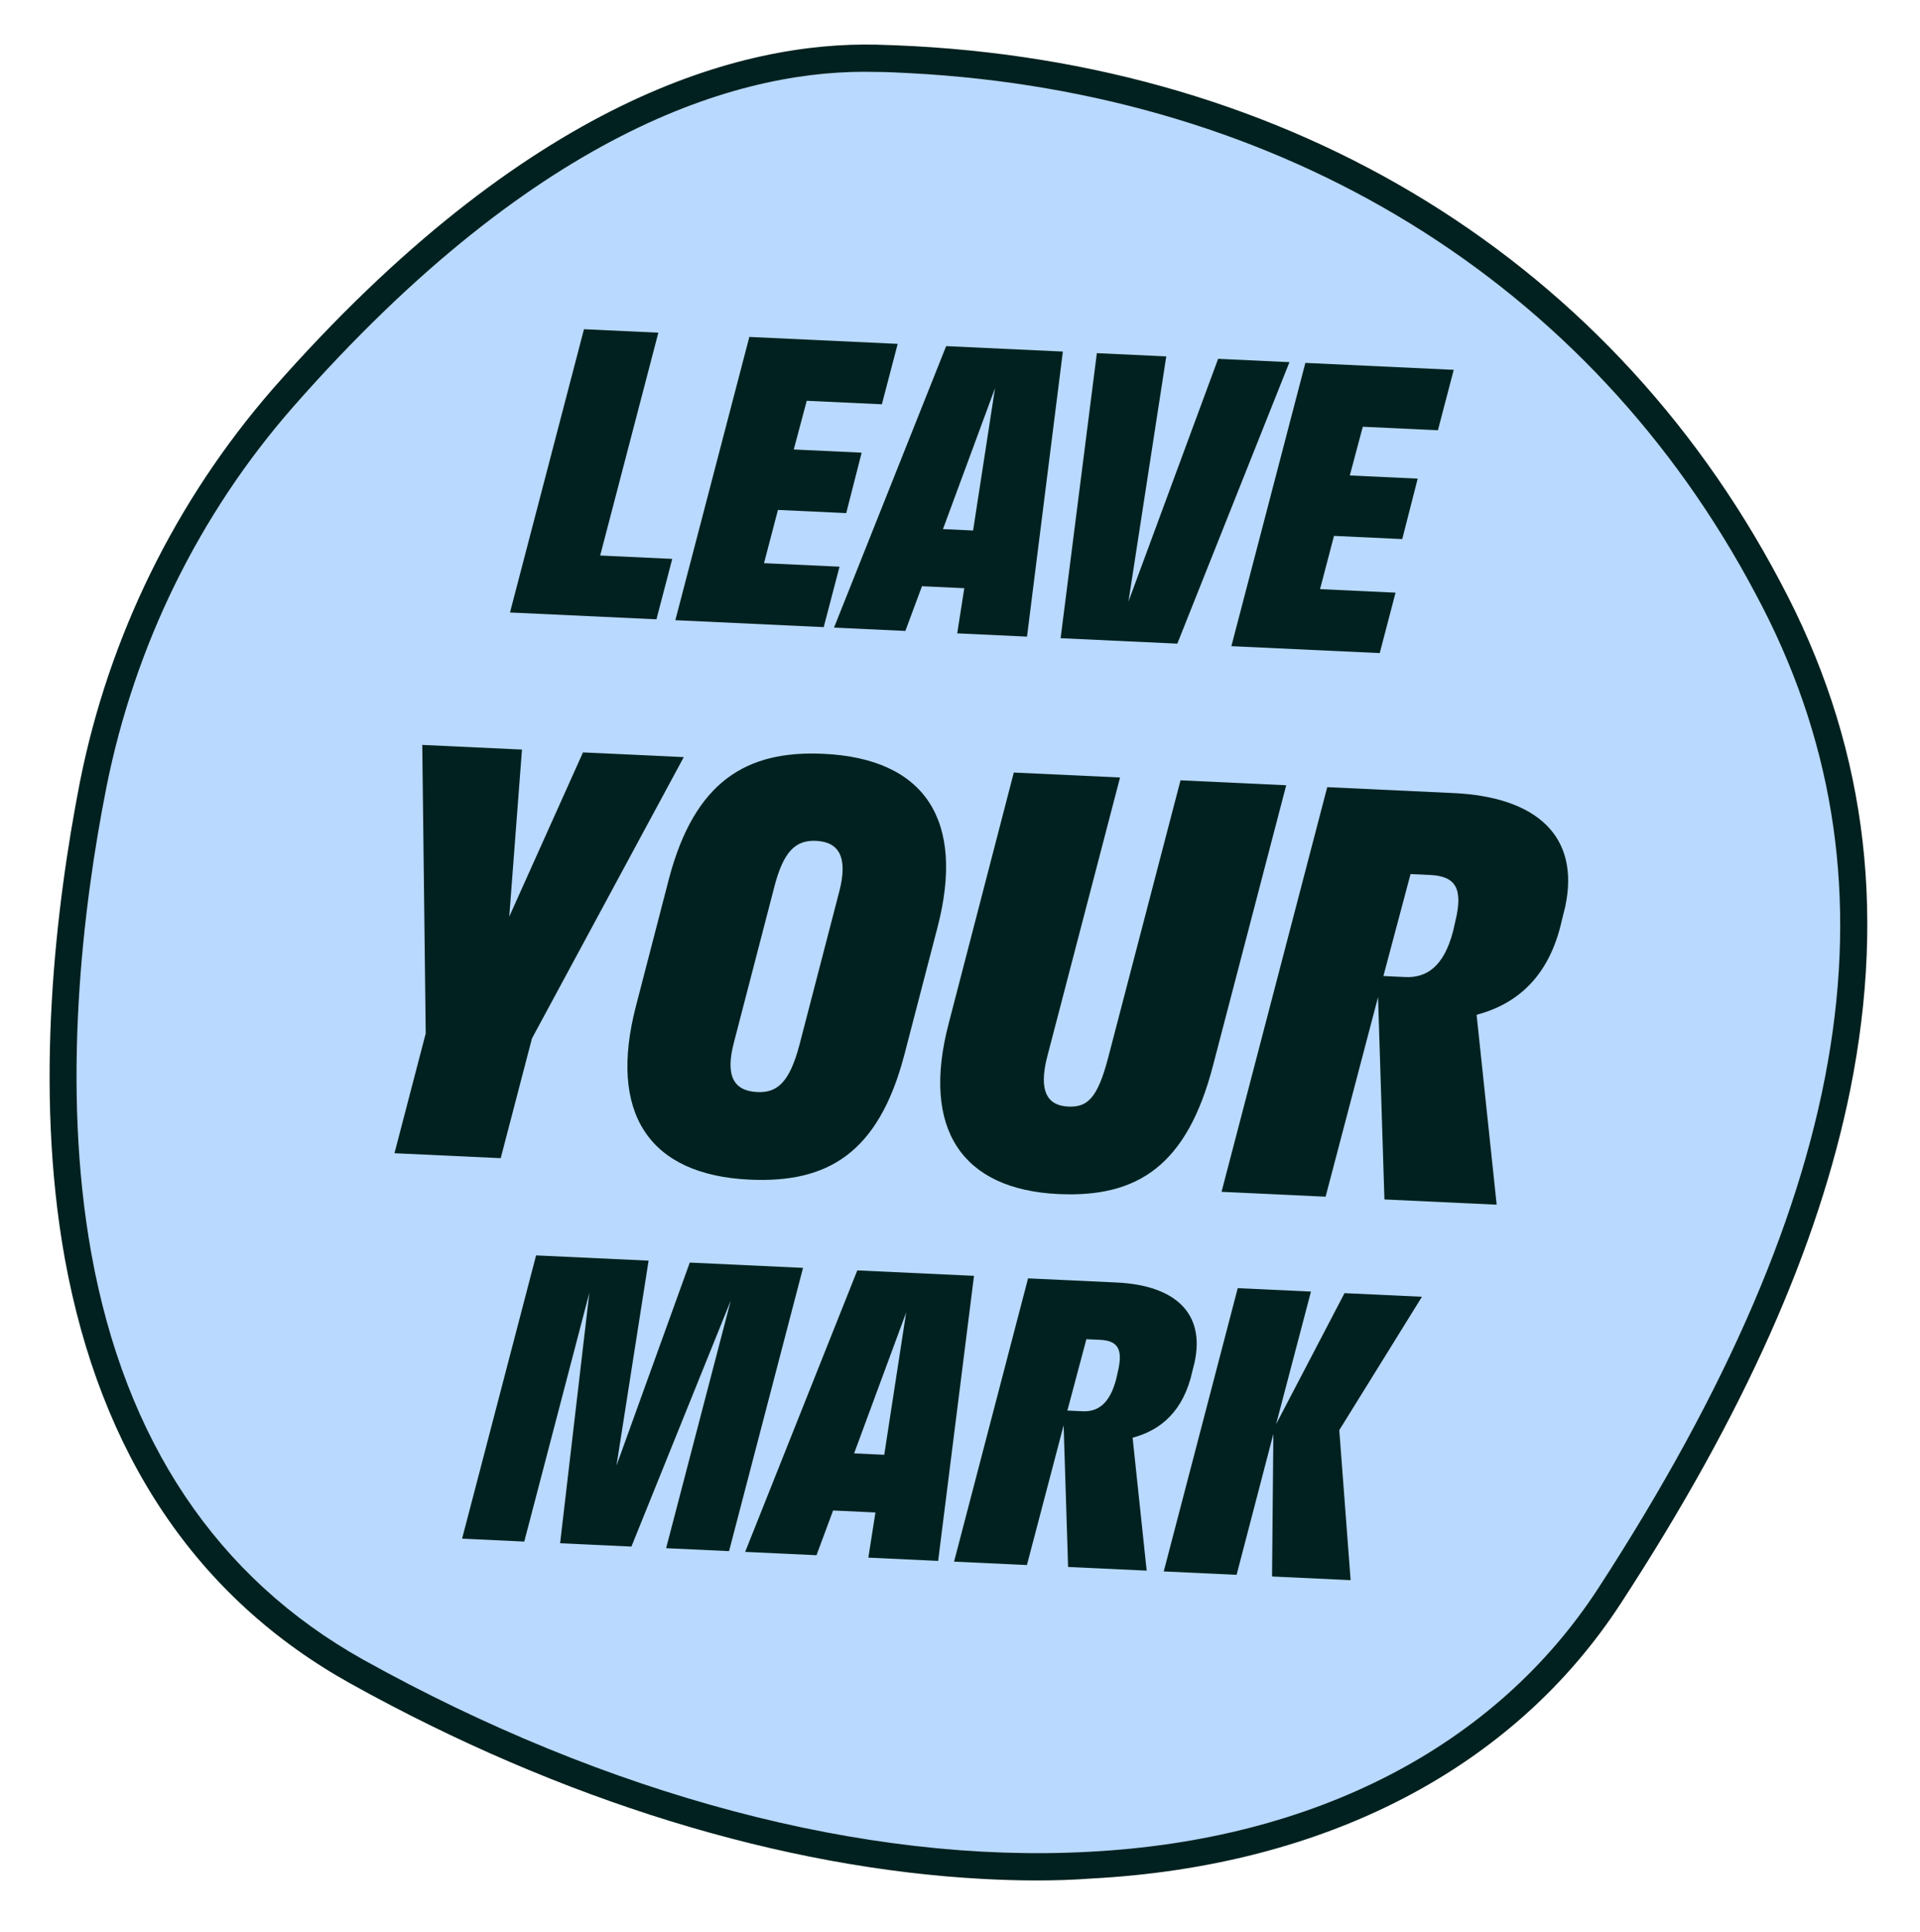 <svg width="169" height="170" viewBox="0 0 169 170" fill="none" xmlns="http://www.w3.org/2000/svg">
<g clip-path="url(#clip0_3120_4738)">
<path d="M141.711 140.432C122.398 170.154 75.834 171.748 31.463 147.092C1.495 130.394 3.642 92.185 8.223 69.038C10.714 56.395 16.476 44.691 24.923 35.001C36.639 21.689 55.918 4.547 77.155 5.132C111.611 5.977 140.41 22.949 155.645 51.745C171.03 80.452 161.026 110.662 141.711 140.432Z" fill="#B9D9FE"/>
<path d="M86.61 165.35C68.856 164.419 49.392 158.453 30.877 148.166C17.318 140.636 8.838 127.994 5.701 110.734C2.981 95.608 4.925 79.623 7.031 68.832C9.58 56 15.45 44.062 24.001 34.233C46.515 8.616 65.348 3.649 77.17 3.932C112.297 4.813 141.276 22.035 156.686 51.175C164.092 65.01 166.115 79.666 162.857 95.919C160.066 109.7 153.52 124.436 142.688 141.06C133.215 155.642 116.645 164.234 95.995 165.313C92.952 165.538 89.825 165.518 86.61 165.35ZM80.07 6.437C79.062 6.384 78.103 6.334 77.093 6.329C65.753 6.023 47.695 10.887 25.794 35.816C17.504 45.274 11.845 56.839 9.364 69.291C7.272 79.842 5.39 95.543 8.034 110.28C11.017 126.812 19.095 138.857 31.998 146.064C53.458 157.994 76.141 164.033 95.878 162.954C115.708 161.928 131.633 153.687 140.688 139.754C163.403 104.784 167.796 76.969 154.557 52.312C140.024 24.802 112.94 8.16 80.07 6.437Z" fill="#00211F"/>
<path d="M44.89 53.898L51.402 28.971L57.948 29.276L52.828 48.886L59.172 49.182L57.78 54.499L44.89 53.898Z" fill="#00211F"/>
<path d="M59.445 54.577L65.957 29.65L79.015 30.26L77.623 35.577L71.01 35.269L69.868 39.555L75.843 39.834L74.485 45.153L68.476 44.873L67.248 49.559L73.895 49.869L72.503 55.187L59.445 54.577Z" fill="#00211F"/>
<path d="M85.653 46.684L87.583 34.158L83.001 46.56L85.653 46.684ZM84.255 55.735L84.878 51.761L81.152 51.587L79.69 55.522L73.412 55.229L83.282 30.459L93.554 30.939L90.398 56.022L84.255 55.735Z" fill="#00211F"/>
<path d="M93.356 56.16L96.546 31.078L102.655 31.363L99.327 52.94L107.221 31.576L113.498 31.87L103.628 56.64L93.356 56.16Z" fill="#00211F"/>
<path d="M108.387 56.862L114.9 31.935L127.958 32.545L126.566 37.862L119.953 37.553L118.811 41.84L124.786 42.119L123.427 47.438L117.419 47.157L116.191 51.844L122.837 52.154L121.445 57.471L108.387 56.862Z" fill="#00211F"/>
<path d="M44.073 101.918L34.722 101.482L37.472 90.941L37.168 65.552L45.944 65.962L44.825 80.663L51.315 66.212L60.186 66.626L46.824 91.378L44.073 101.918Z" fill="#00211F"/>
<path d="M58.894 77.283C61.167 68.739 65.716 66.019 72.477 66.335C81.493 66.756 84.937 72.251 82.532 81.559L79.603 92.812C77.321 101.548 72.78 104.124 65.97 103.806C57.051 103.389 53.559 97.892 55.964 88.584L58.894 77.283ZM68.129 78.147L64.614 91.68C63.799 94.717 64.604 96.004 66.666 96.101C68.393 96.181 69.492 95.271 70.368 91.948L73.884 78.415C74.648 75.424 73.845 74.088 71.831 73.994C70.057 73.912 68.955 74.869 68.129 78.147Z" fill="#00211F"/>
<path d="M89.236 67.983L98.587 68.419L92.207 92.872C91.333 96.147 92.289 97.297 94.015 97.377C95.694 97.456 96.595 96.681 97.53 93.12L103.91 68.668L113.213 69.102L106.776 93.744C104.49 102.576 100.129 105.4 93.175 105.076C84.639 104.677 81.093 99.321 83.493 90.11L89.236 67.983Z" fill="#00211F"/>
<path d="M125.883 76.998L124.157 76.918L121.768 85.889L123.686 85.979C125.508 86.064 127.09 85.129 127.913 81.899L128.095 81.091C128.807 78.192 128.137 77.104 125.883 76.998ZM121.297 87.742L116.68 105.308L107.521 104.88L116.825 69.27L127.95 69.79C135.239 70.13 139.115 73.579 137.767 79.812L137.471 81C136.375 85.947 133.523 88.361 129.971 89.3L131.738 106.011L121.859 105.55L121.297 87.742Z" fill="#00211F"/>
<path d="M49.301 135.804L51.878 113.754L46.146 135.656L40.674 135.401L47.187 110.474L57.089 110.936L54.263 128.971L60.715 111.106L70.684 111.571L64.172 136.498L58.633 136.239L64.327 114.436L55.578 136.097L49.301 135.804Z" fill="#00211F"/>
<path d="M77.832 128.019L79.762 115.493L75.18 127.895L77.832 128.019ZM76.433 137.07L77.056 133.096L73.33 132.922L71.868 136.857L65.591 136.564L75.46 111.794L85.732 112.273L82.576 137.357L76.433 137.07Z" fill="#00211F"/>
<path d="M96.832 117.905L95.624 117.849L93.951 124.129L95.294 124.191C96.57 124.251 97.677 123.596 98.253 121.336L98.38 120.77C98.879 118.741 98.41 117.979 96.832 117.905ZM93.621 125.425L90.39 137.722L83.978 137.422L90.491 112.496L98.279 112.859C103.381 113.097 106.094 115.512 105.15 119.875L104.943 120.706C104.176 124.169 102.18 125.859 99.693 126.516L100.93 138.214L94.015 137.891L93.621 125.425Z" fill="#00211F"/>
<path d="M111.967 138.729L112.082 126.186L108.846 138.583L102.434 138.284L108.947 113.357L115.392 113.658L112.324 125.323L118.346 113.796L125.16 114.114L117.884 125.852L118.883 139.052L111.967 138.729Z" fill="#00211F"/>
</g>
<defs>
<clipPath id="clip0_3120_4738">
<rect width="159.323" height="160.745" fill="white" transform="translate(9.158 0.324) rotate(3)"/>
</clipPath>
</defs>
</svg>
